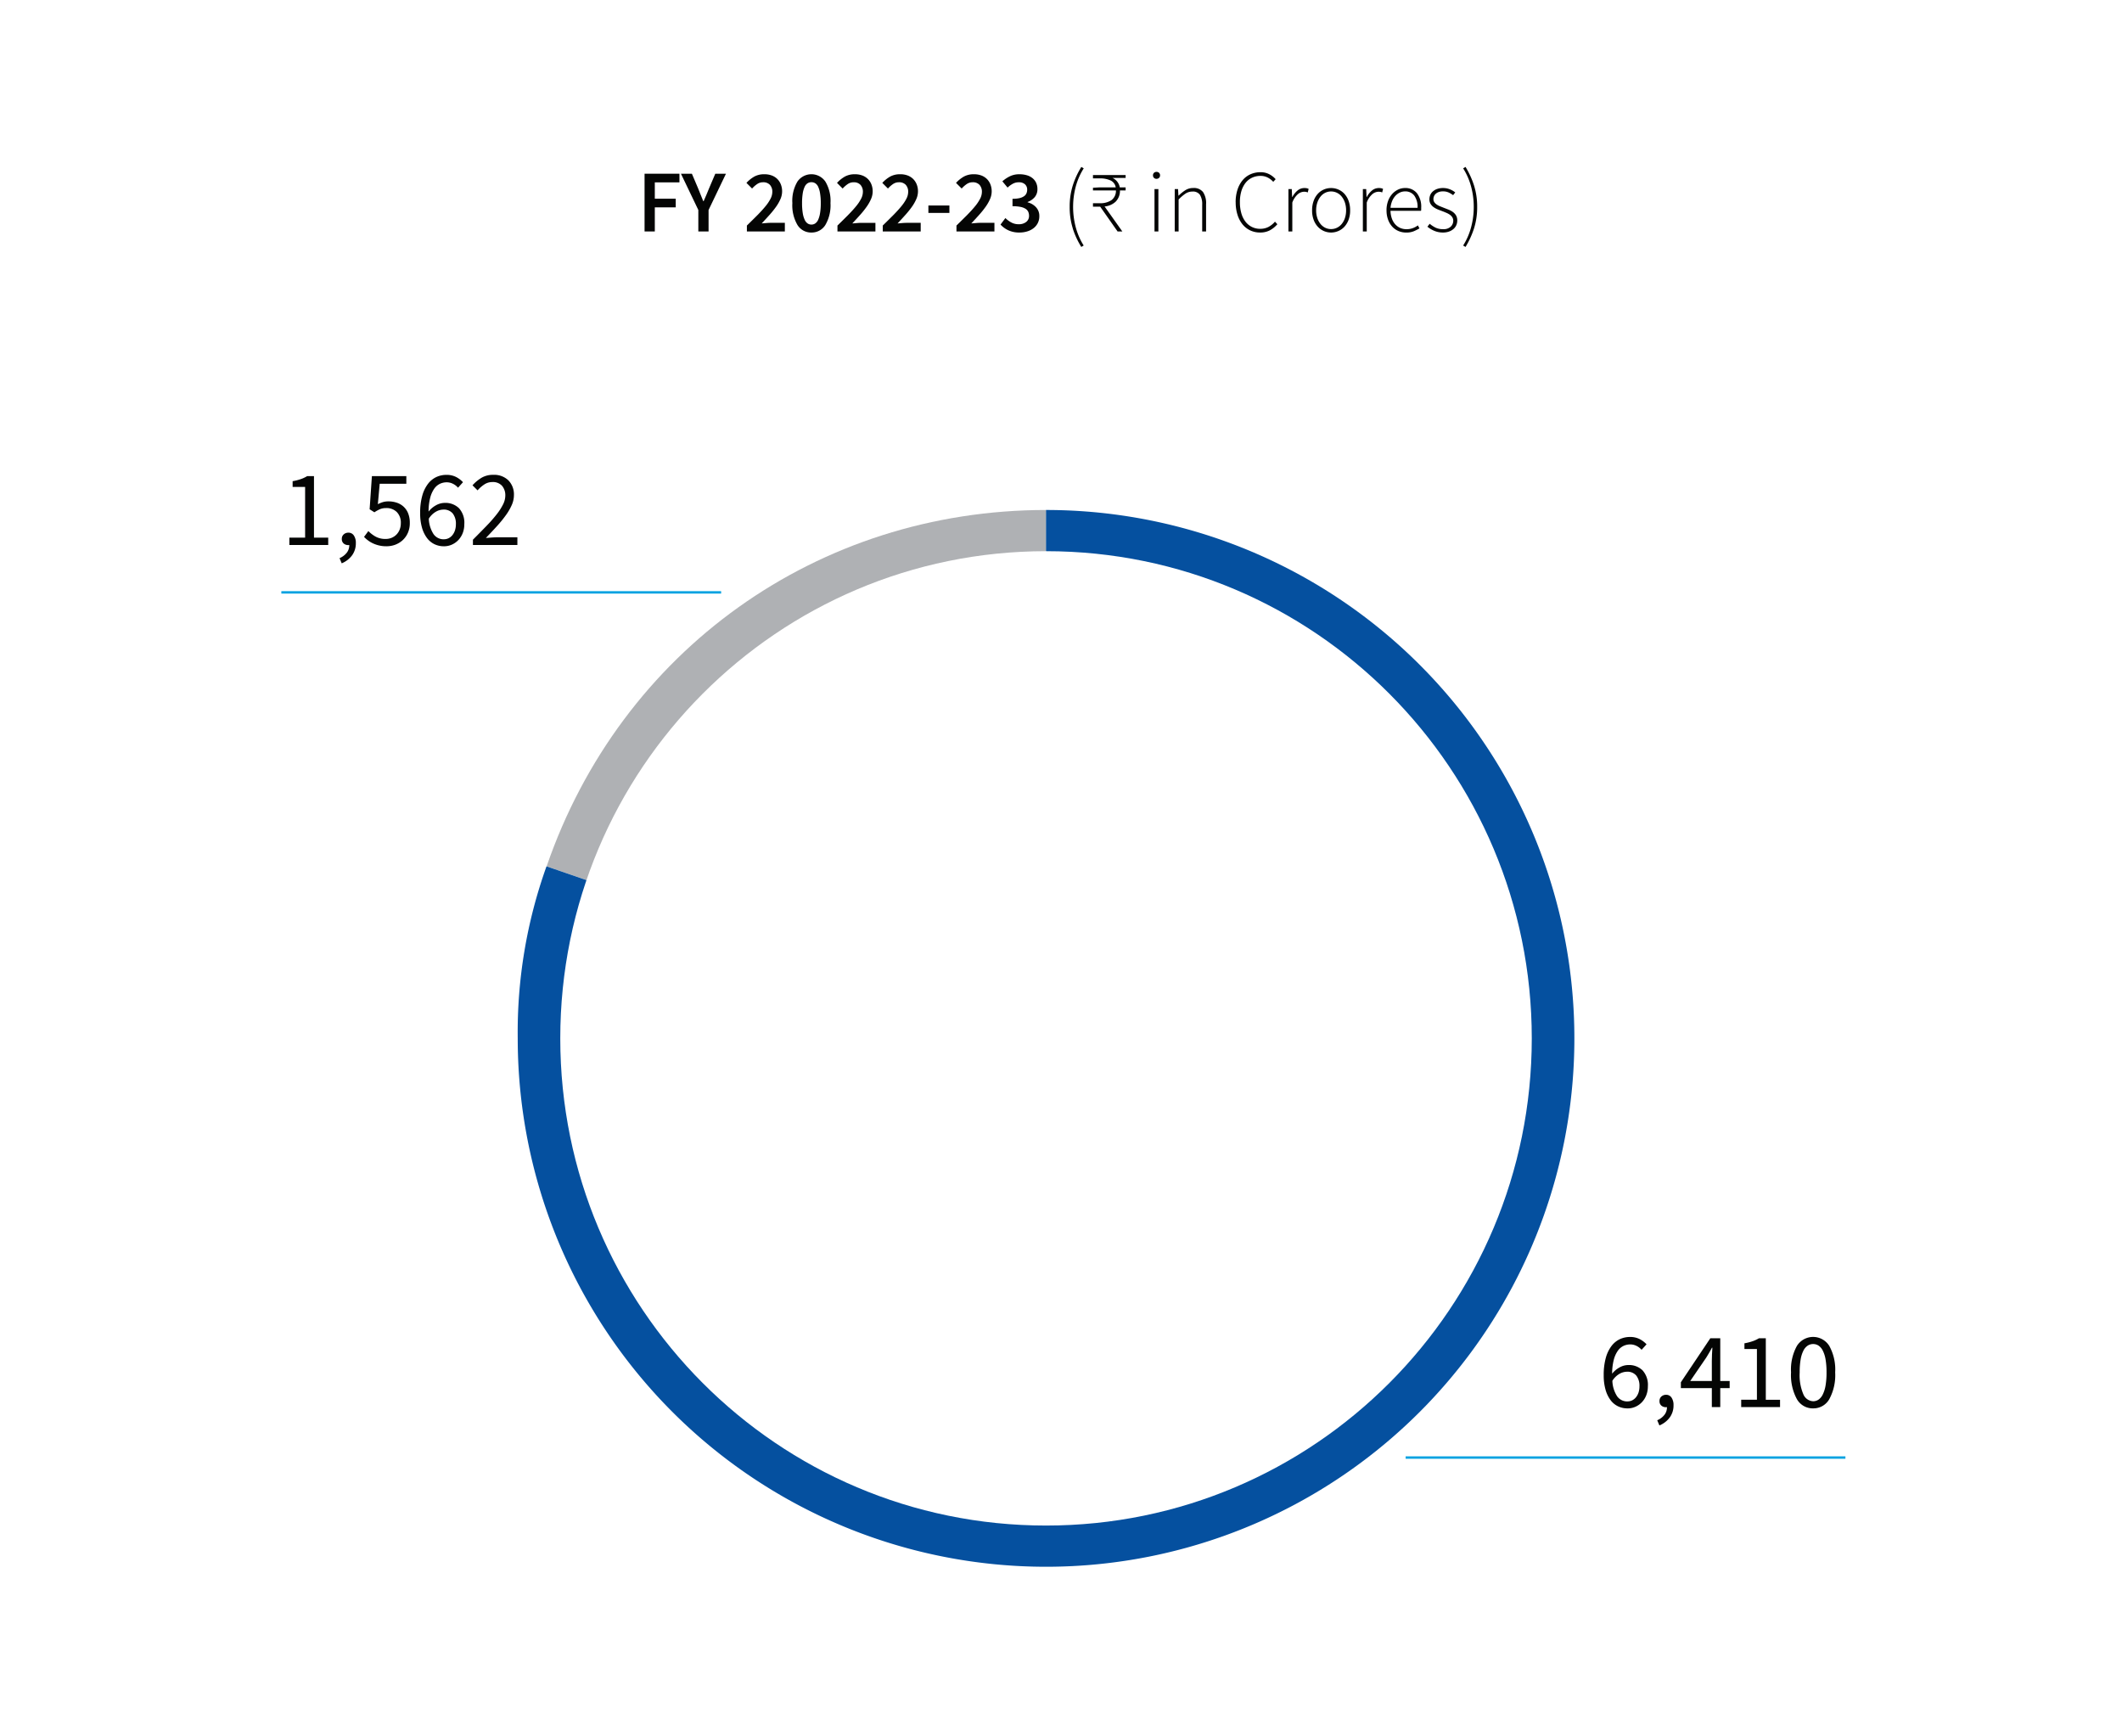 <svg xmlns="http://www.w3.org/2000/svg" width="445" height="364" viewBox="0 0 445 364">
  <g id="Group_152257" data-name="Group 152257" transform="translate(8748 10276)">
    <g id="Group_152255" data-name="Group 152255" transform="translate(-9446 -10498)">
      <rect id="Rectangle_182" data-name="Rectangle 182" width="445" height="364" transform="translate(698 222)" fill="#fff"/>
      <g id="Group_152223" data-name="Group 152223">
        <path id="Path_6240" data-name="Path 6240" d="M37.027.693H44.34V2.508H39.175V5.933h4.388V7.747H39.175V12.8H37.027Z" transform="translate(796.144 257.732)" fill="#040504"/>
        <path id="Path_6241" data-name="Path 6241" d="M44.381,8.3,40.736.694H43.03l1.315,3.092c.173.455.348.9.527,1.323s.362.872.547,1.343h.074c.2-.471.391-.917.584-1.343s.372-.868.545-1.323L47.938.694h2.238L46.529,8.3v4.5H44.381Z" transform="translate(800.064 257.733)" fill="#040504"/>
        <path id="Path_6242" data-name="Path 6242" d="M47.506,11.5q1.222-1.188,2.213-2.185c.658-.669,1.222-1.286,1.685-1.853a8.727,8.727,0,0,0,1.064-1.59,3.161,3.161,0,0,0,.37-1.409,2.129,2.129,0,0,0-.5-1.489,1.863,1.863,0,0,0-1.446-.545,2.15,2.15,0,0,0-1.249.387,5.84,5.84,0,0,0-1.047.928L47.413,2.559A6.773,6.773,0,0,1,49.09,1.218,4.271,4.271,0,0,1,51.171.747,4.346,4.346,0,0,1,52.708,1a3.348,3.348,0,0,1,1.168.732,3.33,3.33,0,0,1,.749,1.14,3.92,3.92,0,0,1,.267,1.479,4.028,4.028,0,0,1-.341,1.584,8.9,8.9,0,0,1-.926,1.629,18.967,18.967,0,0,1-1.362,1.693c-.516.58-1.068,1.179-1.648,1.8.309-.025.642-.051,1-.082s.679-.045.963-.045h2.888v1.814H47.506Z" transform="translate(807.123 257.79)" fill="#040504"/>
        <path id="Path_6243" data-name="Path 6243" d="M56.09,12.969a3.36,3.36,0,0,1-2.925-1.584A8.16,8.16,0,0,1,52.093,6.8a7.873,7.873,0,0,1,1.072-4.528,3.559,3.559,0,0,1,5.851.01A7.864,7.864,0,0,1,60.089,6.8a8.142,8.142,0,0,1-1.074,4.583,3.357,3.357,0,0,1-2.925,1.584m0-1.668a1.427,1.427,0,0,0,.788-.23A1.824,1.824,0,0,0,57.5,10.3,5.348,5.348,0,0,0,57.9,8.912,12.378,12.378,0,0,0,58.053,6.8,12.081,12.081,0,0,0,57.9,4.719,5.052,5.052,0,0,0,57.5,3.358a1.722,1.722,0,0,0-.621-.732,1.567,1.567,0,0,0-1.574,0,1.722,1.722,0,0,0-.621.732,5.046,5.046,0,0,0-.407,1.362A12.292,12.292,0,0,0,54.128,6.8a12.593,12.593,0,0,0,.148,2.111,5.342,5.342,0,0,0,.407,1.389,1.824,1.824,0,0,0,.621.769,1.42,1.42,0,0,0,.786.23" transform="translate(812.07 257.79)" fill="#040504"/>
        <path id="Path_6244" data-name="Path 6244" d="M56.739,11.5q1.222-1.188,2.213-2.185c.658-.669,1.222-1.286,1.685-1.853A8.727,8.727,0,0,0,61.7,5.875a3.161,3.161,0,0,0,.37-1.409,2.129,2.129,0,0,0-.5-1.489,1.863,1.863,0,0,0-1.446-.545,2.15,2.15,0,0,0-1.249.387,5.84,5.84,0,0,0-1.047.928L56.646,2.559a6.773,6.773,0,0,1,1.677-1.341A4.271,4.271,0,0,1,60.4.747,4.346,4.346,0,0,1,61.941,1a3.348,3.348,0,0,1,1.168.732,3.33,3.33,0,0,1,.749,1.14,3.92,3.92,0,0,1,.267,1.479,4.028,4.028,0,0,1-.341,1.584,8.907,8.907,0,0,1-.926,1.629A18.965,18.965,0,0,1,61.5,9.262c-.516.58-1.068,1.179-1.648,1.8.309-.025.642-.051,1-.082s.679-.045.963-.045H64.7v1.814H56.739Z" transform="translate(816.883 257.79)" fill="#040504"/>
        <path id="Path_6245" data-name="Path 6245" d="M61.356,11.5q1.222-1.188,2.213-2.185c.658-.669,1.222-1.286,1.685-1.853a8.727,8.727,0,0,0,1.064-1.59,3.161,3.161,0,0,0,.37-1.409,2.129,2.129,0,0,0-.5-1.489,1.863,1.863,0,0,0-1.446-.545,2.15,2.15,0,0,0-1.249.387,5.84,5.84,0,0,0-1.047.928L61.263,2.559A6.773,6.773,0,0,1,62.94,1.218,4.271,4.271,0,0,1,65.021.747,4.346,4.346,0,0,1,66.558,1a3.348,3.348,0,0,1,1.168.732,3.33,3.33,0,0,1,.749,1.14,3.92,3.92,0,0,1,.267,1.479A4.028,4.028,0,0,1,68.4,5.939a8.906,8.906,0,0,1-.926,1.629,18.961,18.961,0,0,1-1.362,1.693c-.516.58-1.068,1.179-1.648,1.8.309-.025.642-.051,1-.082s.679-.045.963-.045h2.888v1.814H61.356Z" transform="translate(821.764 257.79)" fill="#040504"/>
        <path id="Path_6441" data-name="Path 6441" d="M0,0H4.406V1.557H0Z" transform="translate(892.691 265.089)" fill="#040504"/>
        <path id="Path_6246" data-name="Path 6246" d="M68.871,11.5q1.222-1.188,2.214-2.185c.658-.669,1.222-1.286,1.685-1.853a8.728,8.728,0,0,0,1.064-1.59,3.161,3.161,0,0,0,.37-1.409,2.129,2.129,0,0,0-.5-1.489,1.863,1.863,0,0,0-1.446-.545,2.15,2.15,0,0,0-1.249.387,5.84,5.84,0,0,0-1.047.928L68.778,2.559a6.773,6.773,0,0,1,1.677-1.341A4.271,4.271,0,0,1,72.536.747,4.345,4.345,0,0,1,74.073,1a3.348,3.348,0,0,1,1.168.732,3.33,3.33,0,0,1,.749,1.14,3.92,3.92,0,0,1,.267,1.479,4.029,4.029,0,0,1-.341,1.584,8.906,8.906,0,0,1-.926,1.629,18.963,18.963,0,0,1-1.362,1.693c-.516.58-1.068,1.179-1.648,1.8.309-.025.642-.051,1-.082s.679-.045.963-.045h2.888v1.814H68.871Z" transform="translate(829.708 257.79)" fill="#040504"/>
        <path id="Path_6247" data-name="Path 6247" d="M74.334,9.93a5.336,5.336,0,0,0,1.22.915,3.2,3.2,0,0,0,1.574.381,2.442,2.442,0,0,0,1.563-.473,1.562,1.562,0,0,0,.6-1.3,2.012,2.012,0,0,0-.167-.835,1.5,1.5,0,0,0-.562-.629,3.2,3.2,0,0,0-1.068-.4,8.371,8.371,0,0,0-1.666-.138V5.894a6.433,6.433,0,0,0,1.454-.138,2.79,2.79,0,0,0,.944-.391,1.42,1.42,0,0,0,.516-.6,1.807,1.807,0,0,0,.16-.759,1.473,1.473,0,0,0-.465-1.156,1.832,1.832,0,0,0-1.275-.418,2.592,2.592,0,0,0-1.269.307,5.207,5.207,0,0,0-1.1.806L73.7,2.228a6.963,6.963,0,0,1,1.619-1.074A4.472,4.472,0,0,1,77.239.747a5.607,5.607,0,0,1,1.557.2,3.454,3.454,0,0,1,1.2.6,2.736,2.736,0,0,1,.778.979,3.06,3.06,0,0,1,.278,1.325,2.548,2.548,0,0,1-.543,1.666A3.58,3.58,0,0,1,79,6.561v.074a3.569,3.569,0,0,1,1.749,1.02,2.66,2.66,0,0,1,.7,1.9A3.111,3.111,0,0,1,81.119,11a3.157,3.157,0,0,1-.891,1.066,4.047,4.047,0,0,1-1.312.664,5.409,5.409,0,0,1-1.6.235,5.342,5.342,0,0,1-2.4-.483A5.239,5.239,0,0,1,73.314,11.3Z" transform="translate(834.504 257.79)" fill="#040504"/>
        <path id="Path_6248" data-name="Path 6248" d="M81.011,12.878a14.75,14.75,0,0,1-.648-4.491A14.736,14.736,0,0,1,81.011,3.9a17.221,17.221,0,0,1,1.8-3.9l.5.3A13.818,13.818,0,0,0,81.64,4.12a16.613,16.613,0,0,0,0,8.535A13.818,13.818,0,0,0,83.3,16.478l-.5.3a17.221,17.221,0,0,1-1.8-3.9" transform="translate(841.956 257)" fill="#040504"/>
        <path id="Path_6249" data-name="Path 6249" d="M89.588,1.439h-2.74a2.685,2.685,0,0,1,.989.788,2.724,2.724,0,0,1,.527,1.193h1.224v.632H88.4a3.232,3.232,0,0,1-.915,2.368,3.906,3.906,0,0,1-2.308,1l3.723,5.24h-1l-3.649-5.2H82.738V6.734h1.389a4.191,4.191,0,0,0,2.5-.648,2.436,2.436,0,0,0,.926-2.035H82.738V3.494l1.238-.074h3.536a1.947,1.947,0,0,0-1.072-1.452,5.186,5.186,0,0,0-2.314-.436H82.738v-.7h6.85Z" transform="translate(844.466 257.875)" fill="#040504"/>
        <path id="Path_6250" data-name="Path 6250" d="M89.6,1.967a.733.733,0,0,1-.529-.2.687.687,0,0,1-.214-.518A.7.7,0,0,1,89.071.7a.81.81,0,0,1,1.055,0,.7.7,0,0,1,.212.545.686.686,0,0,1-.212.518.735.735,0,0,1-.527.2m-.426,2.148h.815V13h-.815Z" transform="translate(850.935 257.533)" fill="#040504"/>
        <path id="Path_6251" data-name="Path 6251" d="M91.072,2.372h.7l.074,1.37h.056A8,8,0,0,1,93.312,2.6a3.031,3.031,0,0,1,1.648-.453A2.418,2.418,0,0,1,97,2.983a4.177,4.177,0,0,1,.648,2.573v5.7H96.83V5.67a3.7,3.7,0,0,0-.473-2.1,1.772,1.772,0,0,0-1.563-.677,2.605,2.605,0,0,0-1.446.418,8.794,8.794,0,0,0-1.461,1.249v6.7h-.815Z" transform="translate(853.277 259.275)" fill="#040504"/>
        <path id="Path_6252" data-name="Path 6252" d="M97.282,6.837a8.414,8.414,0,0,1,.381-2.613,5.934,5.934,0,0,1,1.064-1.989A4.562,4.562,0,0,1,100.374.976,5.1,5.1,0,0,1,102.5.54a3.847,3.847,0,0,1,1.878.444A4.521,4.521,0,0,1,105.669,2l-.5.557a4.009,4.009,0,0,0-1.166-.9,3.234,3.234,0,0,0-1.5-.344,4.11,4.11,0,0,0-1.806.391,3.813,3.813,0,0,0-1.36,1.1,5.276,5.276,0,0,0-.862,1.732,7.984,7.984,0,0,0-.3,2.3,8.242,8.242,0,0,0,.3,2.3,5.224,5.224,0,0,0,.852,1.751,3.921,3.921,0,0,0,1.343,1.119,3.825,3.825,0,0,0,1.767.4,3.717,3.717,0,0,0,1.685-.372,4.656,4.656,0,0,0,1.407-1.129l.5.537a5.433,5.433,0,0,1-1.565,1.277,4.27,4.27,0,0,1-2.063.465,4.724,4.724,0,0,1-2.065-.446,4.632,4.632,0,0,1-1.611-1.267,6.077,6.077,0,0,1-1.053-2,8.557,8.557,0,0,1-.381-2.637" transform="translate(859.842 257.571)" fill="#040504"/>
        <path id="Path_6253" data-name="Path 6253" d="M102.664,2.372h.7l.074,1.65h.056a4.3,4.3,0,0,1,1.084-1.352,2.216,2.216,0,0,1,1.434-.518,2.617,2.617,0,0,1,.463.035,1.672,1.672,0,0,1,.426.148l-.185.743a1.743,1.743,0,0,0-.389-.121,2.464,2.464,0,0,0-.426-.027,2.071,2.071,0,0,0-1.249.508A4.216,4.216,0,0,0,103.479,5.2v6.054h-.815Z" transform="translate(865.531 259.275)" fill="#040504"/>
        <path id="Path_6254" data-name="Path 6254" d="M105.075,6.834a5.731,5.731,0,0,1,.325-1.989,4.361,4.361,0,0,1,.87-1.473,3.744,3.744,0,0,1,2.785-1.22,3.834,3.834,0,0,1,1.528.313,3.749,3.749,0,0,1,1.278.907,4.429,4.429,0,0,1,.87,1.473,5.781,5.781,0,0,1,.323,1.989,5.627,5.627,0,0,1-.323,1.973,4.411,4.411,0,0,1-.87,1.452,3.694,3.694,0,0,1-1.278.907,3.838,3.838,0,0,1-1.528.317,3.768,3.768,0,0,1-1.518-.317,3.713,3.713,0,0,1-1.267-.907,4.343,4.343,0,0,1-.87-1.452,5.579,5.579,0,0,1-.325-1.973m.852,0a5.011,5.011,0,0,0,.241,1.592,3.935,3.935,0,0,0,.658,1.24,2.912,2.912,0,0,0,.989.806,2.734,2.734,0,0,0,1.24.286,2.8,2.8,0,0,0,1.251-.286,2.921,2.921,0,0,0,1-.806,3.939,3.939,0,0,0,.66-1.24,5.071,5.071,0,0,0,.239-1.592,5.112,5.112,0,0,0-.239-1.609,4.064,4.064,0,0,0-.66-1.251,2.874,2.874,0,0,0-1-.815,2.8,2.8,0,0,0-1.251-.288,2.736,2.736,0,0,0-1.24.288,2.866,2.866,0,0,0-.989.815,4.06,4.06,0,0,0-.658,1.251,5.052,5.052,0,0,0-.241,1.609" transform="translate(868.08 259.275)" fill="#040504"/>
        <path id="Path_6255" data-name="Path 6255" d="M110.251,2.372h.7l.074,1.65h.056a4.3,4.3,0,0,1,1.084-1.352,2.216,2.216,0,0,1,1.434-.518,2.618,2.618,0,0,1,.463.035,1.672,1.672,0,0,1,.426.148l-.185.743a1.743,1.743,0,0,0-.389-.121,2.464,2.464,0,0,0-.426-.027,2.071,2.071,0,0,0-1.249.508A4.216,4.216,0,0,0,111.066,5.2v6.054h-.815Z" transform="translate(873.552 259.275)" fill="#040504"/>
        <path id="Path_6256" data-name="Path 6256" d="M112.662,6.835a5.593,5.593,0,0,1,.325-1.963,4.454,4.454,0,0,1,.87-1.471,3.872,3.872,0,0,1,1.238-.926,3.369,3.369,0,0,1,1.436-.325,3.1,3.1,0,0,1,2.5,1.074,4.6,4.6,0,0,1,.905,3.036V6.6a1.527,1.527,0,0,1-.037.331H113.5a5.173,5.173,0,0,0,.259,1.547,3.683,3.683,0,0,0,.675,1.22,3.141,3.141,0,0,0,1.047.8,3.183,3.183,0,0,0,1.37.286,3.751,3.751,0,0,0,1.306-.214,4.233,4.233,0,0,0,1.082-.582l.333.629a10.966,10.966,0,0,1-1.175.592,4.05,4.05,0,0,1-1.621.28,4.092,4.092,0,0,1-1.6-.317,3.7,3.7,0,0,1-1.306-.915,4.445,4.445,0,0,1-.878-1.463,5.522,5.522,0,0,1-.325-1.954m6.5-.537a4.021,4.021,0,0,0-.7-2.584,2.338,2.338,0,0,0-1.907-.86,2.564,2.564,0,0,0-1.092.241,3.048,3.048,0,0,0-.936.685,3.615,3.615,0,0,0-.685,1.084A4.837,4.837,0,0,0,113.5,6.3Z" transform="translate(876.101 259.273)" fill="#040504"/>
        <path id="Path_6257" data-name="Path 6257" d="M117.31,9.649a6.247,6.247,0,0,0,1.222.806,3.577,3.577,0,0,0,1.611.323,2.147,2.147,0,0,0,1.582-.527,1.689,1.689,0,0,0,.527-1.232,1.35,1.35,0,0,0-.193-.722,1.855,1.855,0,0,0-.508-.537,3.905,3.905,0,0,0-.7-.387c-.253-.113-.508-.218-.767-.317-.335-.121-.671-.253-1.01-.389a4.521,4.521,0,0,1-.917-.49,2.393,2.393,0,0,1-.656-.687,1.784,1.784,0,0,1-.249-.971,2.354,2.354,0,0,1,.183-.915A2.114,2.114,0,0,1,118,2.844a2.716,2.716,0,0,1,.9-.508,3.774,3.774,0,0,1,1.23-.185,3.819,3.819,0,0,1,1.38.259,3.97,3.97,0,0,1,1.158.669l-.444.572a5.427,5.427,0,0,0-.944-.564,2.774,2.774,0,0,0-1.185-.232,2.526,2.526,0,0,0-.889.14,1.96,1.96,0,0,0-.621.36,1.373,1.373,0,0,0-.368.518,1.5,1.5,0,0,0-.121.592,1.138,1.138,0,0,0,.175.64,1.825,1.825,0,0,0,.471.479,3.367,3.367,0,0,0,.677.372c.253.1.51.208.769.307l1.035.405a4.424,4.424,0,0,1,.938.5,2.456,2.456,0,0,1,.675.73,2.094,2.094,0,0,1,.259,1.084,2.4,2.4,0,0,1-.2.955,2.189,2.189,0,0,1-.582.794,2.893,2.893,0,0,1-.944.547,3.7,3.7,0,0,1-1.277.206,4.554,4.554,0,0,1-1.833-.362,5.649,5.649,0,0,1-1.426-.862Z" transform="translate(880.506 259.273)" fill="#040504"/>
        <path id="Path_6258" data-name="Path 6258" d="M122.14,12.654a16.26,16.26,0,0,0,.557-4.267,16.26,16.26,0,0,0-.557-4.267A13.8,13.8,0,0,0,120.474.3l.5-.3a18.165,18.165,0,0,1,1.786,3.9,14.621,14.621,0,0,1,.656,4.491,14.607,14.607,0,0,1-.656,4.489,18.227,18.227,0,0,1-1.786,3.9l-.5-.3a13.762,13.762,0,0,0,1.666-3.822" transform="translate(884.359 257)" fill="#040504"/>
        <path id="Path_6259" data-name="Path 6259" d="M.819,45.954V44.415h3.3V33.78H1.5v-1.2a11.205,11.205,0,0,0,1.73-.442,6.775,6.775,0,0,0,1.323-.621H5.978v12.9H8.965v1.539Z" transform="translate(757.866 290.318)" fill="#040504"/>
        <path id="Path_6260" data-name="Path 6260" d="M6.388,43.708l-.455-1.086a3.784,3.784,0,0,0,1.518-1.144,2.5,2.5,0,0,0,.52-1.617.824.824,0,0,1-.226.023,1.417,1.417,0,0,1-.94-.329,1.174,1.174,0,0,1-.395-.961,1.2,1.2,0,0,1,.407-.963,1.445,1.445,0,0,1,.973-.35,1.33,1.33,0,0,1,1.142.588,2.722,2.722,0,0,1,.418,1.607,4.229,4.229,0,0,1-.79,2.557,5.08,5.08,0,0,1-2.172,1.675" transform="translate(763.272 296.411)" fill="#040504"/>
        <path id="Path_6261" data-name="Path 6261" d="M13.16,46.225a6.6,6.6,0,0,1-2.864-.611,5.65,5.65,0,0,1-1.039-.623,6.292,6.292,0,0,1-.827-.734l.905-1.222a6.637,6.637,0,0,0,1.5,1.154,4.237,4.237,0,0,0,2.139.5,3.224,3.224,0,0,0,1.234-.237,3.123,3.123,0,0,0,1.006-.667,3.169,3.169,0,0,0,.679-1.041,3.612,3.612,0,0,0,.249-1.36,3.152,3.152,0,0,0-.837-2.331,3.035,3.035,0,0,0-2.24-.837,3.28,3.28,0,0,0-1.28.226A8.012,8.012,0,0,0,10.6,39.1l-1-.632.477-6.947H17.3v1.6H11.712L11.325,37.4a6.207,6.207,0,0,1,1.043-.43,4.051,4.051,0,0,1,1.177-.158,5.425,5.425,0,0,1,1.742.274,3.961,3.961,0,0,1,1.426.825,3.837,3.837,0,0,1,.961,1.4,5.272,5.272,0,0,1,.352,2.024,5.019,5.019,0,0,1-.407,2.082,4.633,4.633,0,0,1-1.086,1.528,4.8,4.8,0,0,1-1.549.95,5.151,5.151,0,0,1-1.823.327" transform="translate(765.913 290.319)" fill="#040504"/>
        <path id="Path_6262" data-name="Path 6262" d="M19.129,46.365a4.505,4.505,0,0,1-1.969-.43,4.267,4.267,0,0,1-1.574-1.3,6.64,6.64,0,0,1-1.051-2.172,10.748,10.748,0,0,1-.385-3.043,13.136,13.136,0,0,1,.453-3.7,7.271,7.271,0,0,1,1.222-2.489,4.748,4.748,0,0,1,1.753-1.4,5.035,5.035,0,0,1,2.072-.44,4.361,4.361,0,0,1,2.024.44,5.3,5.3,0,0,1,1.459,1.1l-1.041,1.154a3.321,3.321,0,0,0-1.074-.825,2.882,2.882,0,0,0-1.3-.307,3.322,3.322,0,0,0-1.426.317,3.115,3.115,0,0,0-1.2,1.041,5.825,5.825,0,0,0-.837,1.891,11.694,11.694,0,0,0-.339,2.884A5.172,5.172,0,0,1,17.5,37.754a3.767,3.767,0,0,1,1.788-.485,4.074,4.074,0,0,1,3,1.109,4.523,4.523,0,0,1,1.121,3.349,5.088,5.088,0,0,1-.339,1.891,4.511,4.511,0,0,1-.928,1.459,4.265,4.265,0,0,1-1.358.95,4.044,4.044,0,0,1-1.652.339m0-1.471a2.165,2.165,0,0,0,.994-.226,2.4,2.4,0,0,0,.794-.646,3.185,3.185,0,0,0,.531-.994,4.143,4.143,0,0,0,.193-1.3,3.472,3.472,0,0,0-.658-2.24,2.428,2.428,0,0,0-2.012-.815,3.229,3.229,0,0,0-1.516.44,4.341,4.341,0,0,0-1.493,1.461,6.385,6.385,0,0,0,.983,3.226,2.568,2.568,0,0,0,2.185,1.1" transform="translate(771.96 290.179)" fill="#040504"/>
        <path id="Path_6263" data-name="Path 6263" d="M19.577,46.094V44.985q1.626-1.629,2.894-2.942A28.753,28.753,0,0,0,24.6,39.612a12.051,12.051,0,0,0,1.312-2.059,4.159,4.159,0,0,0,.455-1.823,3.032,3.032,0,0,0-.679-2.037,2.569,2.569,0,0,0-2.059-.792,2.977,2.977,0,0,0-1.677.51,6.878,6.878,0,0,0-1.4,1.232L19.486,33.58a8.317,8.317,0,0,1,1.923-1.594,4.713,4.713,0,0,1,2.442-.6,4.261,4.261,0,0,1,3.168,1.164,4.2,4.2,0,0,1,1.156,3.09,5.158,5.158,0,0,1-.442,2.047,11.491,11.491,0,0,1-1.222,2.127A25.018,25.018,0,0,1,24.656,42.1c-.716.79-1.506,1.633-2.366,2.522l1.222-.091c.424-.029.823-.045,1.2-.045H28.9v1.607Z" transform="translate(777.6 290.179)" fill="#040504"/>
        <path id="Path_6440" data-name="Path 6440" d="M0,0H92.226" transform="translate(757 346.212)" fill="none" stroke="#00a2e1" stroke-width="0.5"/>
        <path id="Path_6264" data-name="Path 6264" d="M139.784,134.239a4.506,4.506,0,0,1-1.969-.43,4.235,4.235,0,0,1-1.574-1.3,6.6,6.6,0,0,1-1.051-2.172,10.745,10.745,0,0,1-.387-3.043,13.212,13.212,0,0,1,.453-3.7,7.309,7.309,0,0,1,1.222-2.489,4.748,4.748,0,0,1,1.753-1.4,5.035,5.035,0,0,1,2.072-.44,4.376,4.376,0,0,1,2.026.44,5.363,5.363,0,0,1,1.458,1.1l-1.043,1.154a3.335,3.335,0,0,0-1.072-.825,2.9,2.9,0,0,0-1.3-.307,3.322,3.322,0,0,0-1.426.317,3.115,3.115,0,0,0-1.2,1.041,5.826,5.826,0,0,0-.837,1.891,11.8,11.8,0,0,0-.339,2.884,5.172,5.172,0,0,1,1.584-1.325,3.767,3.767,0,0,1,1.788-.485,4.074,4.074,0,0,1,3,1.109,4.523,4.523,0,0,1,1.121,3.349,5.089,5.089,0,0,1-.339,1.891,4.507,4.507,0,0,1-.926,1.459,4.3,4.3,0,0,1-1.36.95,4.041,4.041,0,0,1-1.65.339m0-1.471a2.162,2.162,0,0,0,.992-.226,2.4,2.4,0,0,0,.794-.646,3.232,3.232,0,0,0,.533-.994,4.205,4.205,0,0,0,.191-1.3,3.46,3.46,0,0,0-.658-2.24,2.426,2.426,0,0,0-2.012-.815,3.23,3.23,0,0,0-1.516.44,4.34,4.34,0,0,0-1.493,1.461,6.385,6.385,0,0,0,.983,3.226,2.572,2.572,0,0,0,2.187,1.1" transform="translate(899.508 383.074)" fill="#040504"/>
        <path id="Path_6265" data-name="Path 6265" d="M140.714,131.582l-.455-1.086a3.784,3.784,0,0,0,1.518-1.144,2.5,2.5,0,0,0,.52-1.617.824.824,0,0,1-.226.023,1.417,1.417,0,0,1-.94-.329,1.174,1.174,0,0,1-.395-.961,1.2,1.2,0,0,1,.407-.963,1.445,1.445,0,0,1,.973-.35,1.33,1.33,0,0,1,1.142.588,2.722,2.722,0,0,1,.418,1.607,4.229,4.229,0,0,1-.79,2.557,5.079,5.079,0,0,1-2.172,1.675" transform="translate(905.274 389.308)" fill="#040504"/>
        <path id="Path_6266" data-name="Path 6266" d="M149.163,133.827v-3.981h-6.494v-1.224l6.18-9.23h2.082v8.959H152.9v1.5h-1.969v3.981Zm-4.526-5.476h4.526v-4.186q0-.589.035-1.391c.023-.537.047-1,.08-1.393h-.09q-.275.522-.566,1.018t-.611,1.02Z" transform="translate(907.822 383.215)" fill="#040504"/>
        <path id="Path_6267" data-name="Path 6267" d="M148.818,133.828v-1.539h3.3V121.654H149.5v-1.2a11.2,11.2,0,0,0,1.73-.442,6.772,6.772,0,0,0,1.323-.621h1.428v12.9h2.987v1.539Z" transform="translate(914.323 383.214)" fill="#040504"/>
        <path id="Path_6268" data-name="Path 6268" d="M158.539,134.24a3.826,3.826,0,0,1-3.417-1.948A10.536,10.536,0,0,1,153.9,126.7a10.284,10.284,0,0,1,1.222-5.542,4,4,0,0,1,6.809,0,10.282,10.282,0,0,1,1.224,5.542,10.534,10.534,0,0,1-1.224,5.589,3.806,3.806,0,0,1-3.392,1.948m0-1.494a1.968,1.968,0,0,0,1.144-.352,2.817,2.817,0,0,0,.881-1.086,6.815,6.815,0,0,0,.578-1.876,15.836,15.836,0,0,0,.2-2.73,15.584,15.584,0,0,0-.2-2.713,6.452,6.452,0,0,0-.578-1.843,2.74,2.74,0,0,0-.881-1.053,2.019,2.019,0,0,0-1.144-.339,2.073,2.073,0,0,0-1.156.339,2.709,2.709,0,0,0-.893,1.053,6.456,6.456,0,0,0-.576,1.843,15.566,15.566,0,0,0-.2,2.713,10.142,10.142,0,0,0,.78,4.606,2.319,2.319,0,0,0,2.049,1.438" transform="translate(919.695 383.073)" fill="#040504"/>
        <path id="Path_6442" data-name="Path 6442" d="M0,0H92.226" transform="translate(992.773 527.624)" fill="none" stroke="#00a2e1" stroke-width="0.5"/>
        <path id="Path_6269" data-name="Path 6269" d="M131.8,145.762,27.043,109.69c15.6-45.3,56.847-74.722,104.758-74.722Z" transform="translate(785.589 293.967)" fill="#afb1b4"/>
        <path id="Path_6270" data-name="Path 6270" d="M134.889,145.762V34.968A110.794,110.794,0,1,1,24.1,145.762a103,103,0,0,1,6.036-36.072Z" transform="translate(782.472 293.967)" fill="#05509f"/>
        <path id="Path_6271" data-name="Path 6271" d="M130.3,243.476c56.259,0,101.866-45.737,101.866-102.154S186.561,39.168,130.3,39.168,28.434,84.9,28.434,141.322,74.043,243.476,130.3,243.476" transform="translate(787.059 298.406)" fill="#fff"/>
        <path id="Path_6439" data-name="Path 6439" d="M0,0H328V293.522H0Z" transform="translate(757 257)" fill="none"/>
      </g>
    </g>
  </g>
</svg>
